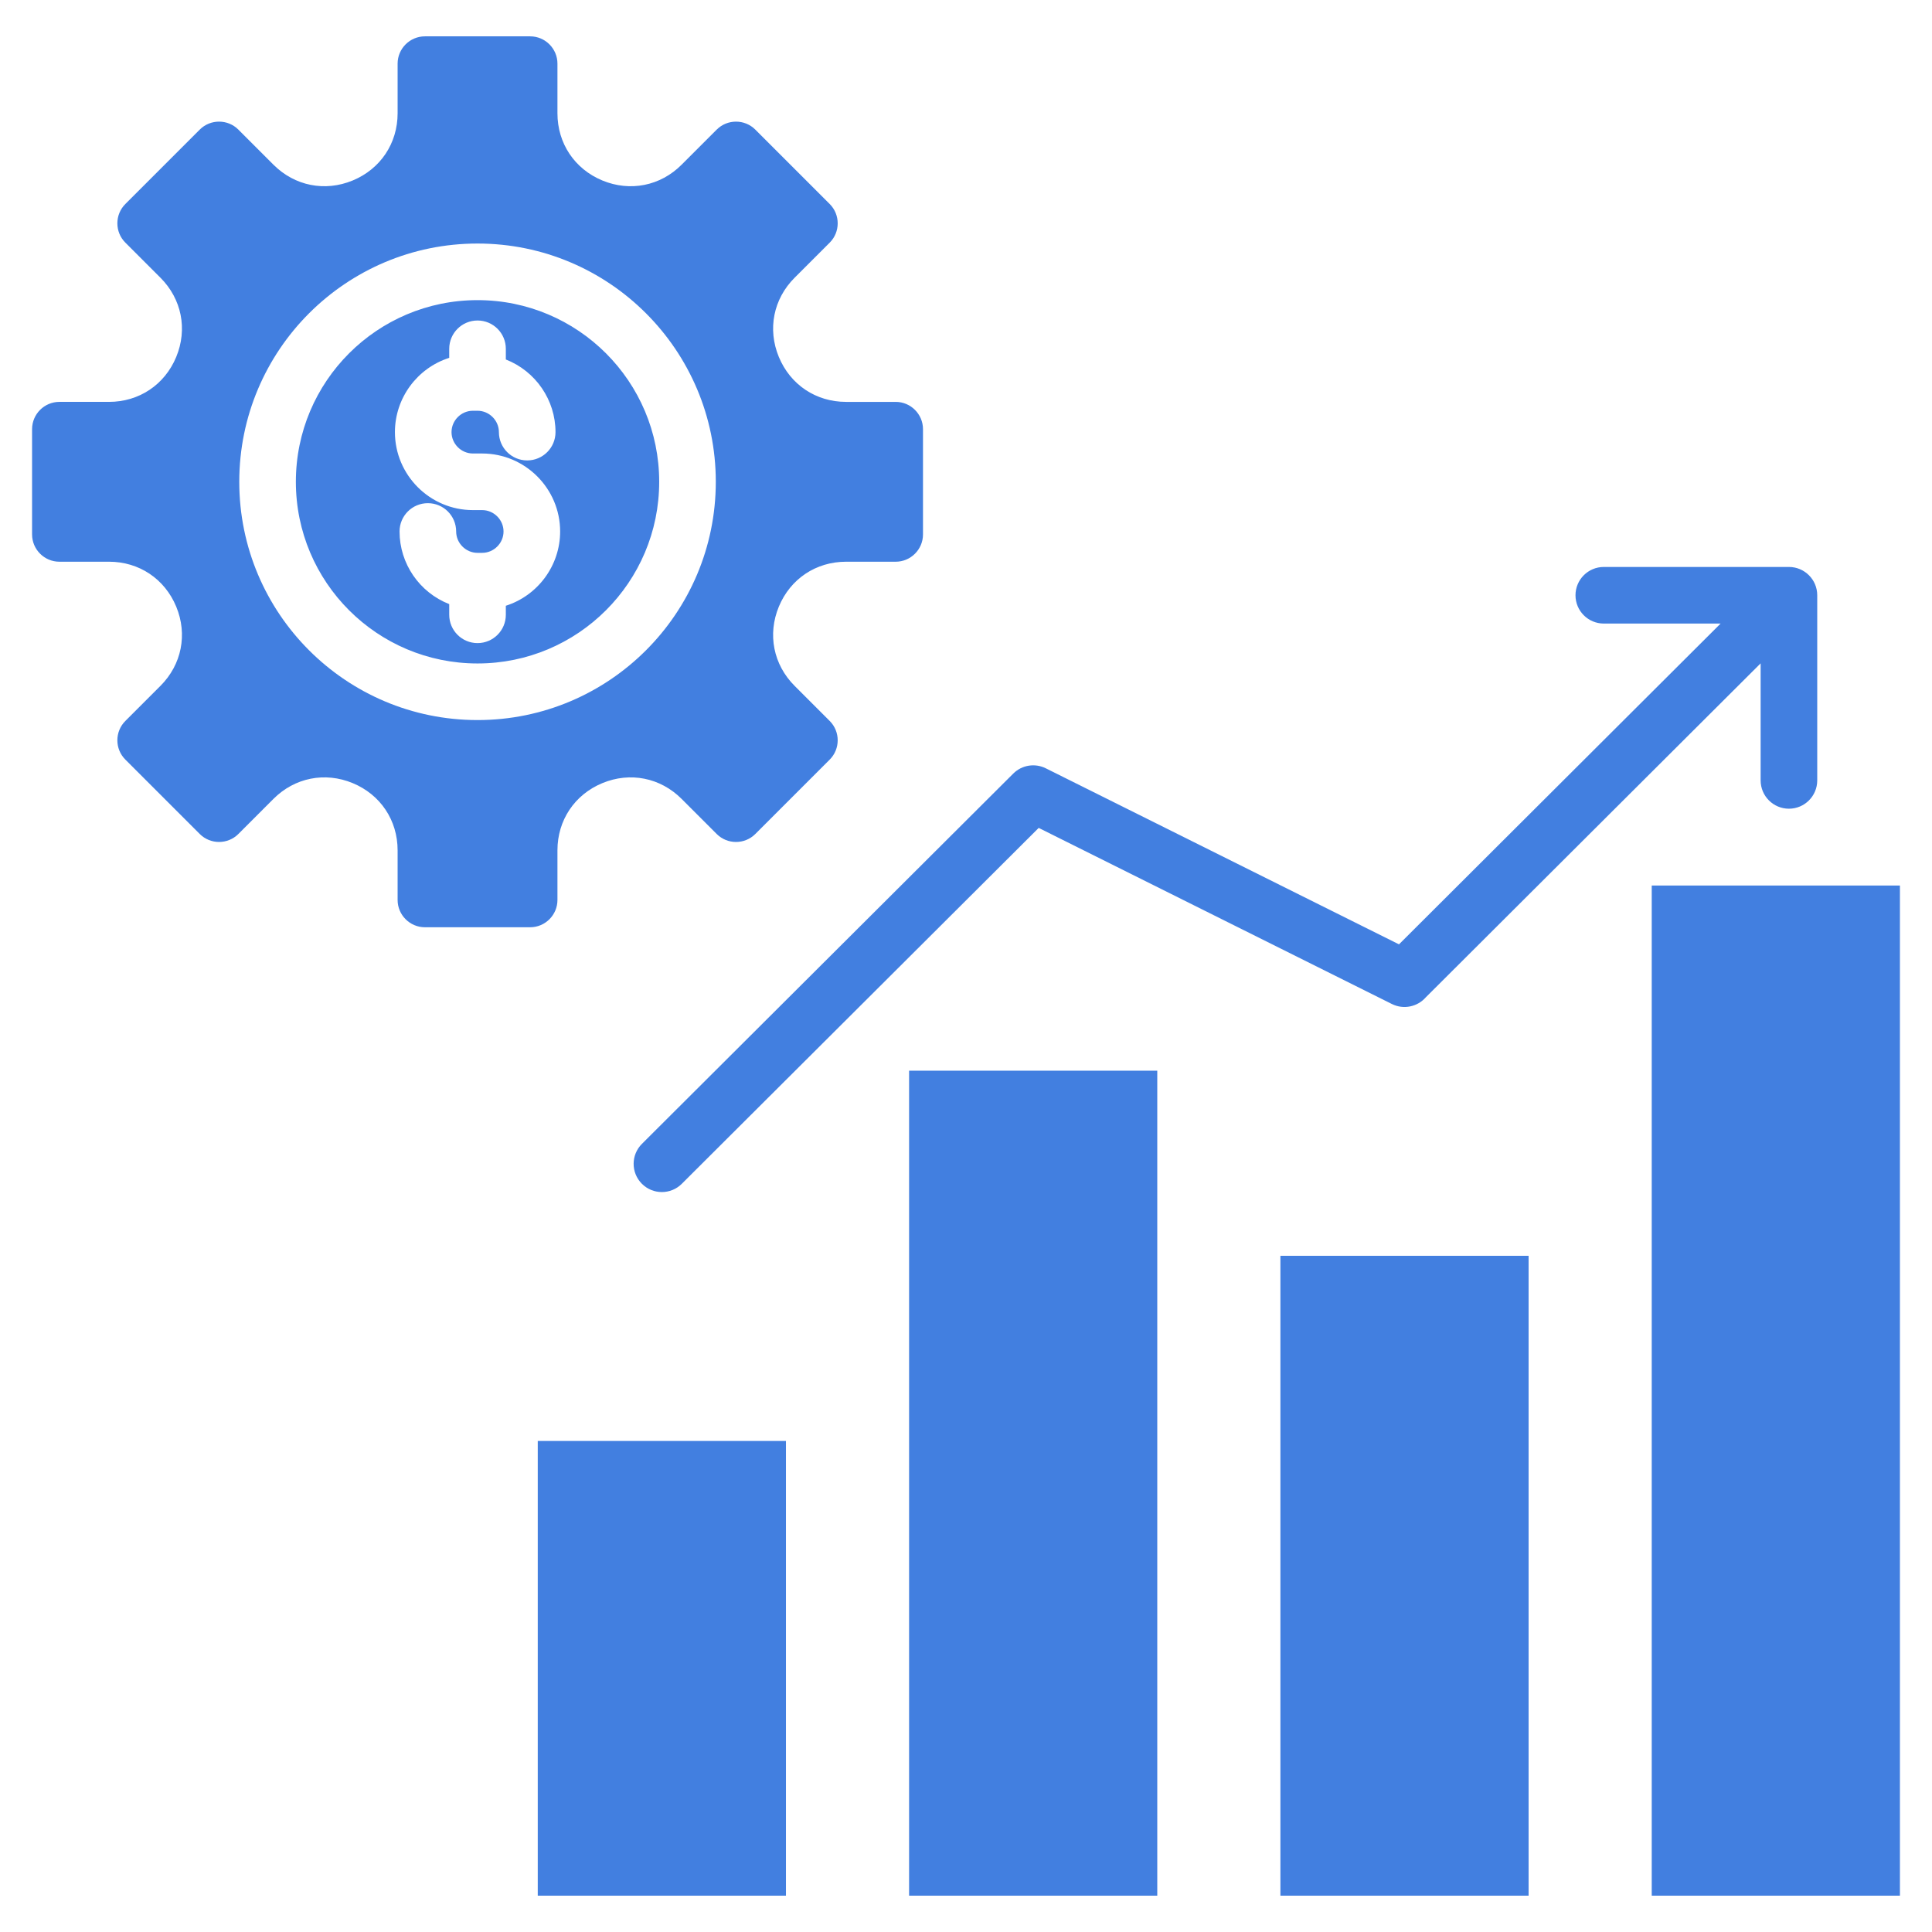 <svg xmlns="http://www.w3.org/2000/svg" xmlns:xlink="http://www.w3.org/1999/xlink" xmlns:svgjs="http://svgjs.dev/svgjs" id="Layer_1" viewBox="0 0 512 512" width="300" height="300"><g width="100%" height="100%" transform="matrix(1,0,0,1,0,0)"><path d="m503.5 234.676v267.693h-65.773v-267.693zm-164.178 267.692h65.773c0-56.521 0-113.042 0-169.563-21.924 0-43.849 0-65.773 0zm-98.405 0h65.773c0-72.876 0-145.752 0-218.628-21.924 0-43.849 0-65.773 0zm-66.224-374.686c0 26.59-21.553 48.143-48.143 48.143s-48.143-21.553-48.143-48.143 21.553-48.143 48.143-48.143 48.143 21.553 48.143 48.143zm-26.251 13.164c0-11.38-9.285-20.664-20.665-20.664h-2.454c-3.1 0-5.664-2.564-5.664-5.664 0-3.101 2.563-5.664 5.664-5.664h1.227c3.1 0 5.664 2.564 5.664 5.664 0 4.142 3.358 7.5 7.5 7.5s7.5-3.358 7.5-7.5c0-8.523-5.27-16.159-13.164-19.251v-2.83c0-4.142-3.358-7.5-7.5-7.5s-7.5 3.358-7.5 7.5v2.394c-8.525 2.729-14.391 10.694-14.391 19.688 0 11.38 9.284 20.665 20.664 20.665h2.454c3.1 0 5.664 2.564 5.664 5.664 0 3.101-2.564 5.664-5.664 5.664h-1.227c-3.101 0-5.664-2.564-5.664-5.664 0-4.142-3.358-7.5-7.5-7.5s-7.5 3.358-7.5 7.5c0 8.524 5.27 16.159 13.164 19.251v2.83c0 4.142 3.358 7.5 7.5 7.5s7.5-3.358 7.5-7.5v-2.394c8.525-2.73 14.392-10.694 14.392-19.689zm-7.941 104.886h-27.902c-3.975 0-7.228-3.253-7.228-7.228v-13.163c0-7.962-4.542-14.76-11.898-17.806-7.356-3.047-15.375-1.452-21.004 4.178l-9.307 9.308c-2.811 2.811-7.41 2.811-10.221 0l-19.73-19.73c-2.811-2.811-2.811-7.41 0-10.221l9.308-9.308c5.63-5.63 7.225-13.649 4.178-21.004s-9.845-11.898-17.806-11.898h-13.163c-3.975 0-7.228-3.252-7.228-7.228v-27.902c0-3.975 3.252-7.228 7.228-7.228h13.163c7.962 0 14.76-4.542 17.806-11.898 3.047-7.356 1.452-15.374-4.178-21.004l-9.307-9.308c-2.811-2.811-2.811-7.41 0-10.221l19.73-19.73c2.811-2.811 7.41-2.811 10.221 0l9.307 9.308c5.63 5.63 13.649 7.225 21.004 4.178s11.898-9.845 11.898-17.806v-13.162c0-3.975 3.252-7.227 7.228-7.227h27.902c3.975 0 7.227 3.253 7.227 7.227v13.163c0 7.961 4.543 14.759 11.898 17.806 7.356 3.047 15.375 1.452 21.004-4.178l9.308-9.308c2.811-2.811 7.41-2.811 10.221 0l19.73 19.73c2.811 2.811 2.811 7.41 0 10.221l-9.308 9.308c-5.63 5.63-7.225 13.648-4.178 21.004s9.845 11.898 17.807 11.898h13.163c3.975 0 7.228 3.253 7.228 7.228v27.902c0 3.975-3.252 7.228-7.228 7.228h-13.164c-7.962 0-14.76 4.542-17.806 11.898-3.047 7.356-1.452 15.375 4.178 21.004l9.308 9.308c2.811 2.811 2.811 7.41 0 10.221l-19.73 19.73c-2.811 2.811-7.41 2.811-10.221 0l-9.308-9.308c-5.63-5.63-13.648-7.225-21.004-4.178-7.355 3.047-11.898 9.845-11.898 17.806v13.163c0 3.975-3.252 7.227-7.228 7.227zm49.193-118.05c0-34.871-28.272-63.143-63.143-63.143s-63.143 28.272-63.143 63.143 28.272 63.143 63.143 63.143 63.143-28.272 63.143-63.143zm-19.598 186.021c2.912 2.929 7.648 2.942 10.576.029l94.594-94.328 93.603 46.67c3.116 1.551 6.792.731 8.98-1.772l88.738-88.508v31.021c0 4.142 3.358 7.5 7.5 7.5s7.5-3.358 7.5-7.5v-49.065c0-4.142-3.358-7.5-7.5-7.5h-49.065c-4.142 0-7.5 3.358-7.5 7.5s3.358 7.5 7.5 7.5h30.955l-85.231 85.011-93.608-46.657c-2.792-1.39-6.273-.927-8.607 1.394l-98.405 98.129c-2.929 2.912-2.942 7.648-.03 10.576zm-27.584 188.665h65.773v-120.498h-65.773z" fill="#427fe0" fill-opacity="1" data-original-color="#000000ff" stroke="none" stroke-opacity="1"></path></g></svg>
